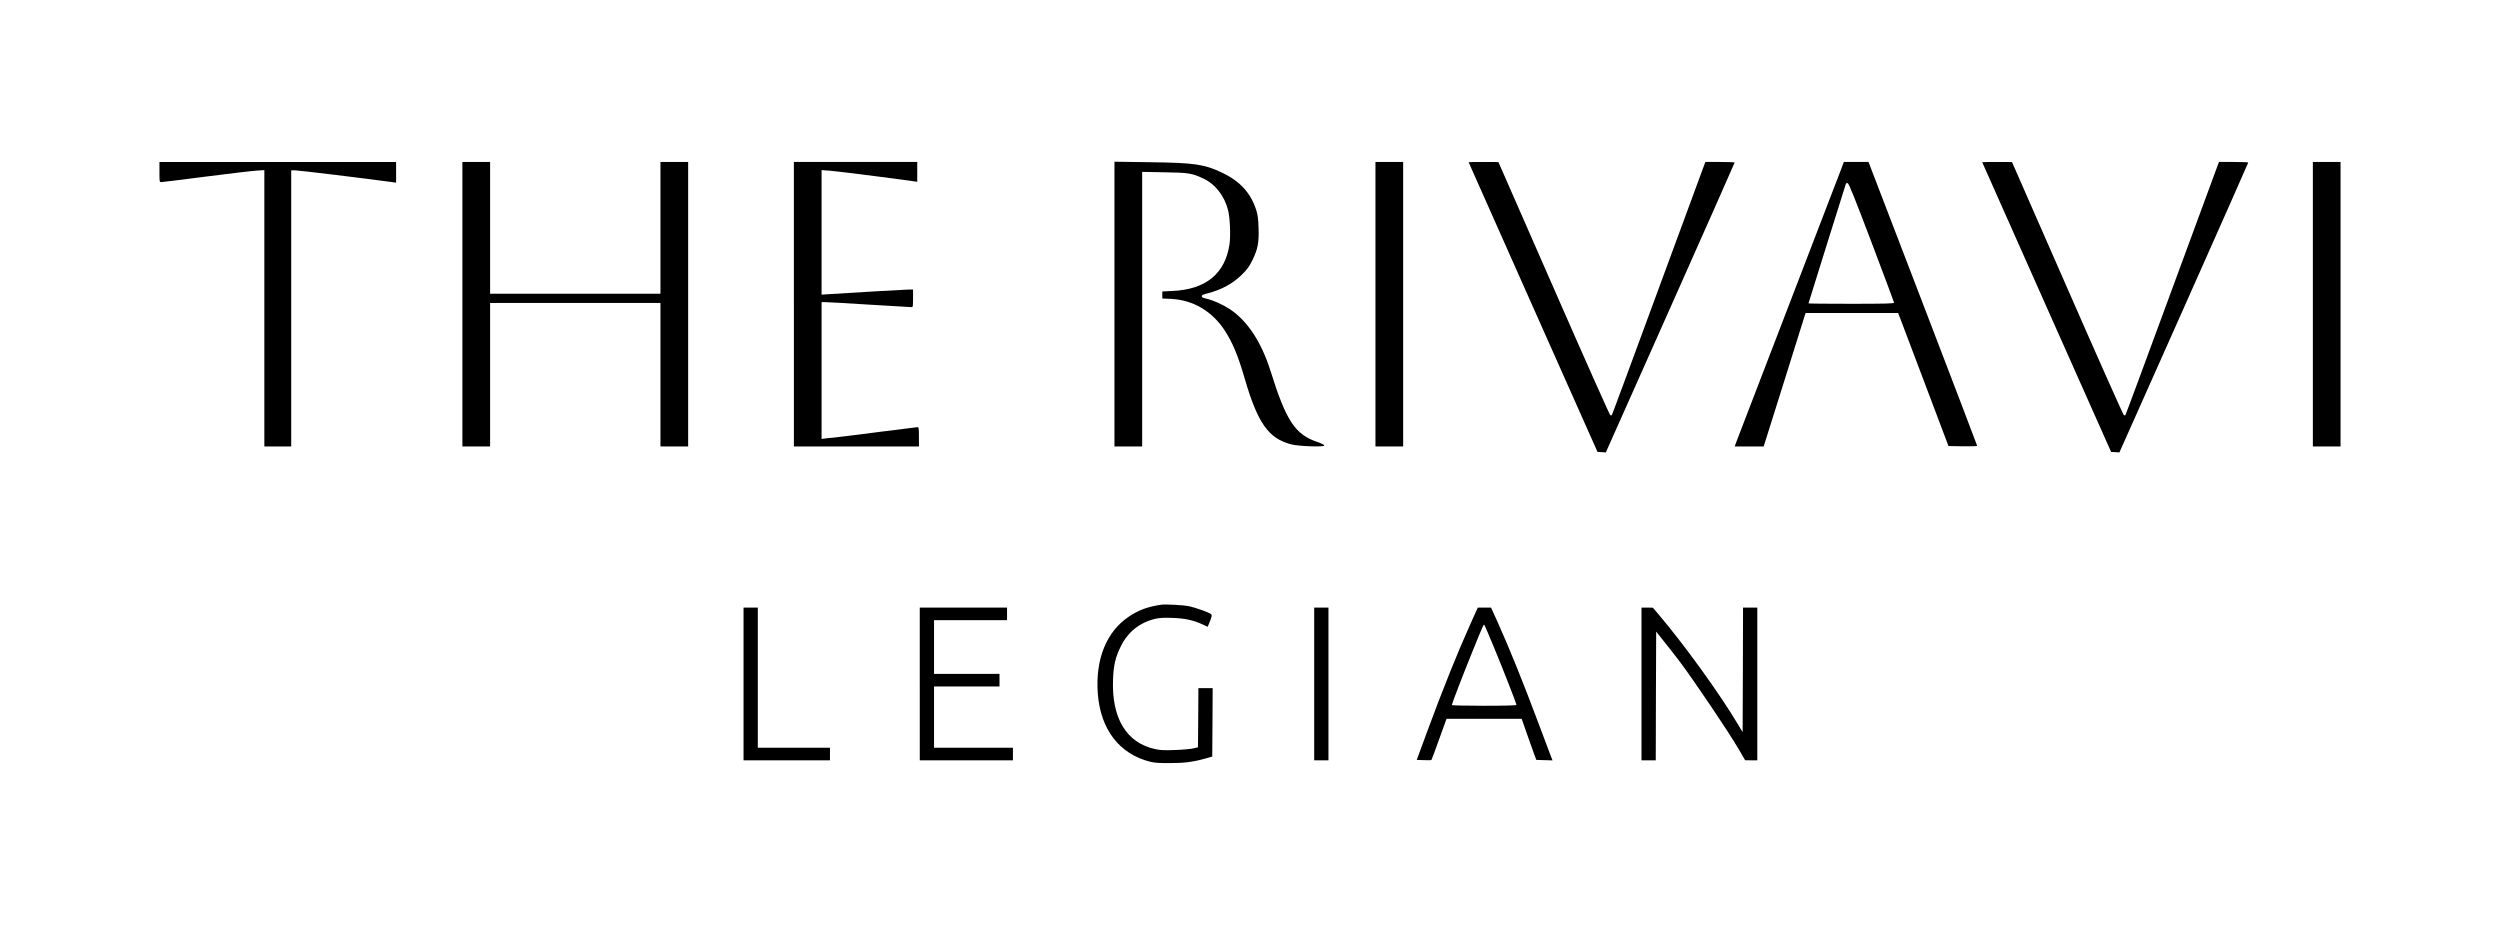 <?xml version="1.0" standalone="no"?>
<!DOCTYPE svg PUBLIC "-//W3C//DTD SVG 20010904//EN"
 "http://www.w3.org/TR/2001/REC-SVG-20010904/DTD/svg10.dtd">
<svg version="1.0" xmlns="http://www.w3.org/2000/svg"
 width="2979pt" height="1104pt" viewBox="0 0 2979 1104"
 preserveAspectRatio="xMidYMid meet">

<g transform="translate(0,1104) scale(0.1,-0.1)"
fill="#000000" stroke="none">
<path d="M1900 8990 c0 -118 0 -120 23 -120 12 0 252 30 532 66 281 36 552 68
603 71 l92 6 0 -1647 0 -1646 160 0 160 0 0 1645 0 1645 51 0 c39 0 820 -95
1138 -138 l61 -9 0 124 0 123 -1410 0 -1410 0 0 -120z"/>
<path d="M5510 7415 l0 -1695 165 0 165 0 0 855 0 855 1015 0 1015 0 0 -855 0
-855 165 0 165 0 0 1695 0 1695 -165 0 -165 0 0 -785 0 -785 -1015 0 -1015 0
0 785 0 785 -165 0 -165 0 0 -1695z"/>
<path d="M9460 7415 l0 -1695 745 0 745 0 0 115 c0 103 -2 115 -18 115 -9 0
-222 -27 -472 -59 -250 -33 -489 -62 -530 -66 -41 -3 -90 -8 -107 -11 l-33 -5
0 816 0 815 39 0 c21 0 259 -13 527 -30 269 -16 497 -30 507 -30 15 0 17 12
17 105 l0 105 -47 0 c-40 0 -624 -34 -950 -55 l-93 -6 0 742 0 742 98 -7 c53
-4 310 -35 570 -69 l472 -63 0 118 0 118 -735 0 -735 0 0 -1695z"/>
<path d="M13280 7416 l0 -1696 165 0 165 0 0 1636 0 1636 263 -5 c291 -4 332
-11 467 -75 143 -67 253 -209 295 -382 22 -91 30 -298 16 -400 -52 -350 -281
-539 -678 -557 l-123 -6 0 -42 0 -42 108 -5 c260 -13 488 -148 637 -378 93
-143 158 -300 235 -565 156 -536 283 -718 555 -790 85 -23 395 -34 395 -14 0
9 -32 25 -85 43 -263 90 -369 251 -554 841 -109 347 -274 599 -485 740 -85 56
-198 107 -285 127 -37 8 -51 16 -51 29 0 12 17 21 68 33 168 43 304 117 413
226 61 60 86 95 123 170 64 131 79 209 73 385 -3 108 -10 156 -27 210 -65 204
-193 345 -405 446 -216 103 -330 119 -867 126 l-418 6 0 -1697z"/>
<path d="M16390 7415 l0 -1695 165 0 165 0 0 1695 0 1695 -165 0 -165 0 0
-1695z"/>
<path d="M17500 9107 c0 -1 346 -779 768 -1727 l768 -1725 50 -3 49 -3 768
1723 c422 948 767 1726 767 1731 0 4 -78 7 -174 7 l-174 0 -11 -27 c-6 -16
-256 -693 -555 -1506 -299 -813 -546 -1481 -550 -1484 -3 -3 -11 -3 -18 0 -7
2 -310 682 -673 1511 l-660 1505 -177 1 c-98 0 -178 -1 -178 -3z"/>
<path d="M21952 9058 c-11 -29 -298 -775 -637 -1658 -340 -883 -623 -1622
-631 -1642 l-13 -38 173 0 172 0 250 795 249 795 552 0 551 0 28 -72 c15 -40
150 -397 300 -793 l272 -720 171 -3 c94 -1 171 1 171 5 0 5 -291 767 -647
1695 l-648 1688 -147 0 -147 0 -19 -52z m350 -908 c147 -388 267 -711 268
-717 0 -10 -108 -13 -510 -13 -280 0 -510 2 -510 5 0 4 430 1378 445 1423 3 8
13 12 22 10 13 -2 85 -180 285 -708z"/>
<path d="M23620 9107 c0 -1 346 -779 768 -1727 l768 -1725 50 -3 49 -3 768
1723 c422 948 767 1726 767 1731 0 4 -78 7 -174 7 l-174 0 -11 -27 c-6 -16
-256 -693 -555 -1506 -299 -813 -546 -1481 -550 -1484 -3 -3 -11 -3 -18 0 -7
2 -310 682 -673 1511 l-660 1505 -177 1 c-98 0 -178 -1 -178 -3z"/>
<path d="M27560 7415 l0 -1695 165 0 165 0 0 1695 0 1695 -165 0 -165 0 0
-1695z"/>
<path d="M13835 3834 c-157 -23 -266 -63 -381 -140 -268 -178 -402 -506 -373
-914 31 -431 257 -725 625 -817 52 -13 111 -17 234 -16 174 0 281 14 425 55
l80 23 3 408 2 407 -85 0 -85 0 -2 -352 -3 -353 -55 -13 c-30 -7 -127 -16
-216 -19 -131 -5 -176 -3 -240 11 -343 75 -520 370 -501 833 6 168 29 262 93
392 84 171 225 283 409 327 54 12 101 15 205 11 149 -5 252 -27 358 -77 l62
-29 14 32 c40 96 42 108 22 122 -27 20 -181 75 -256 91 -67 14 -282 26 -335
18z"/>
<path d="M8860 2890 l0 -910 515 0 515 0 0 75 0 75 -430 0 -430 0 0 835 0 835
-85 0 -85 0 0 -910z"/>
<path d="M10960 2890 l0 -910 555 0 555 0 0 75 0 75 -470 0 -470 0 0 365 0
365 390 0 390 0 0 75 0 75 -390 0 -390 0 0 320 0 320 435 0 435 0 0 75 0 75
-520 0 -520 0 0 -910z"/>
<path d="M15660 2890 l0 -910 85 0 85 0 0 910 0 910 -85 0 -85 0 0 -910z"/>
<path d="M17586 3748 c-13 -29 -45 -100 -71 -158 -144 -319 -323 -764 -506
-1260 l-127 -345 85 -3 c47 -2 88 -1 90 2 3 3 44 114 92 248 l88 243 448 0
447 0 63 -180 c34 -99 74 -209 87 -245 l25 -65 96 -3 97 -3 -21 53 c-11 29
-77 204 -146 388 -185 494 -339 876 -490 1213 l-76 167 -78 0 -79 0 -24 -52z
m215 -419 c105 -253 269 -672 269 -689 0 -6 -143 -10 -385 -10 -230 0 -385 4
-385 9 0 14 136 369 243 631 136 336 137 338 147 319 5 -8 55 -125 111 -260z"/>
<path d="M19560 2890 l0 -910 85 0 85 0 2 767 3 767 111 -140 c61 -76 138
-175 171 -219 180 -241 578 -832 698 -1037 l80 -137 73 -1 72 0 0 910 0 910
-85 0 -85 0 -2 -742 -3 -742 -59 98 c-215 361 -636 944 -946 1309 l-65 76 -67
1 -68 0 0 -910z"/>
</g>
</svg>
